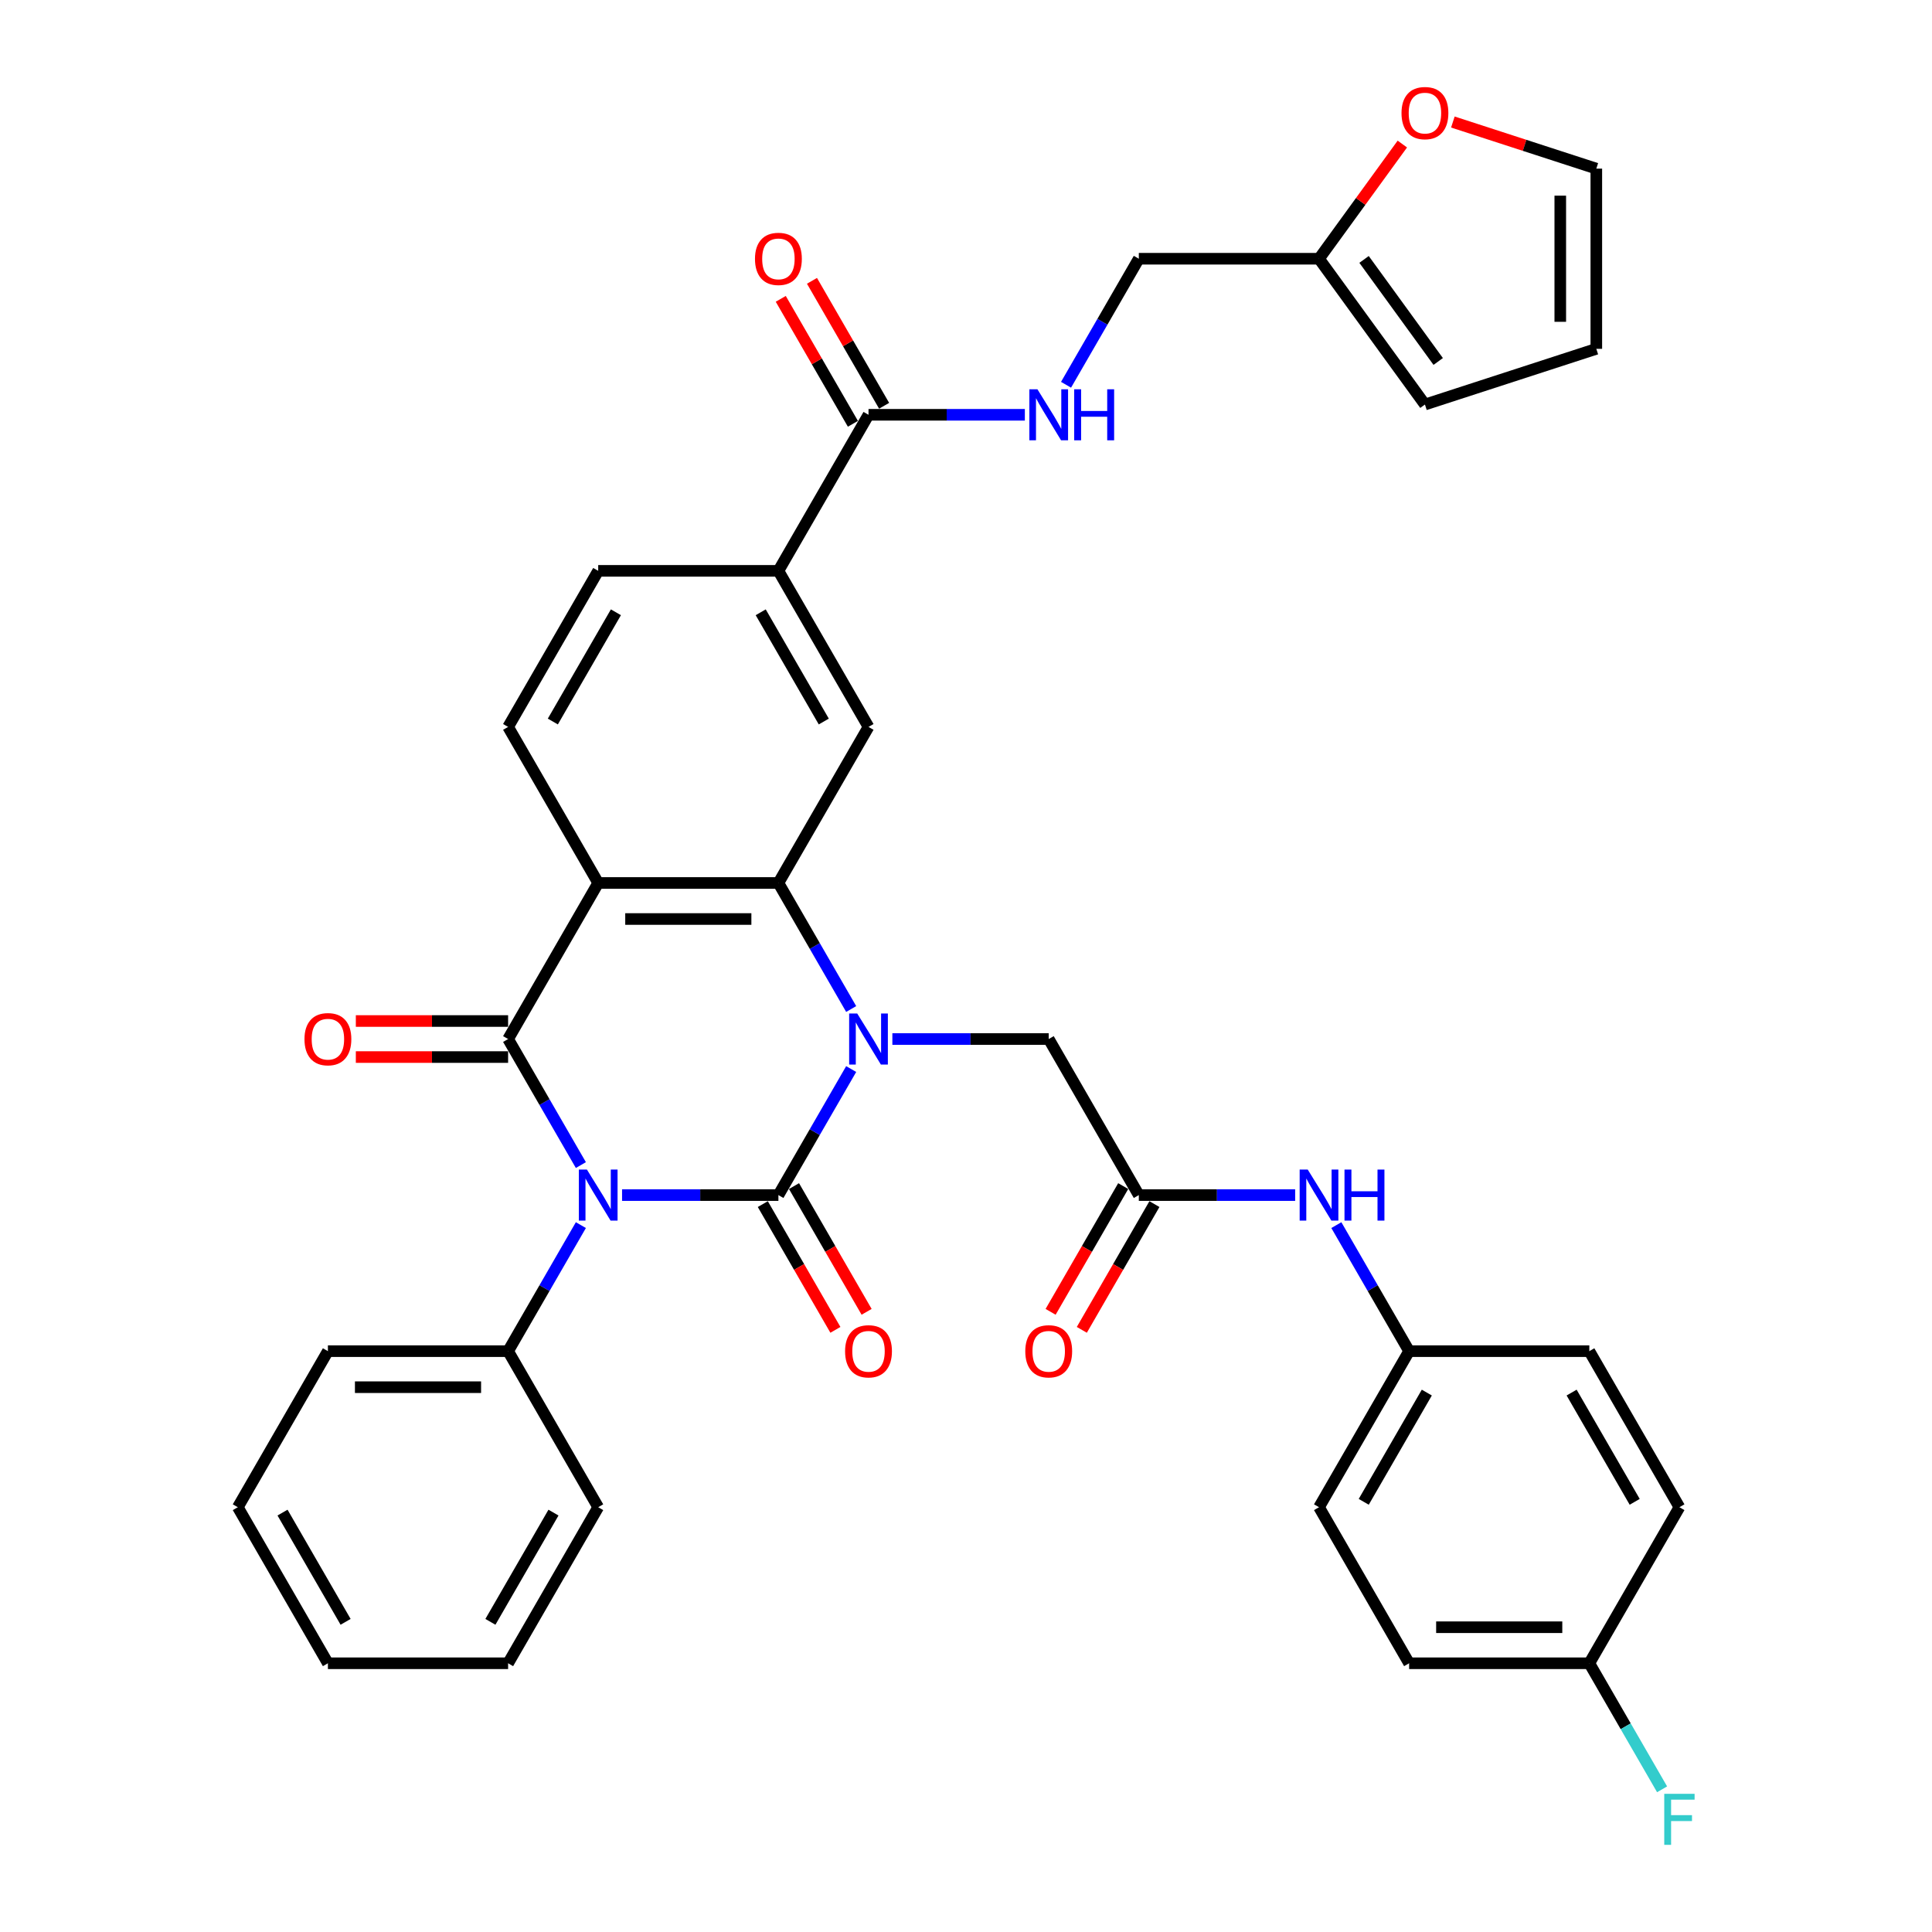 <?xml version='1.0' encoding='iso-8859-1'?>
<svg version='1.1' baseProfile='full'
              xmlns='http://www.w3.org/2000/svg'
                      xmlns:rdkit='http://www.rdkit.org/xml'
                      xmlns:xlink='http://www.w3.org/1999/xlink'
                  xml:space='preserve'
width='1000px' height='1000px' viewBox='0 0 1000 1000'>
<!-- END OF HEADER -->
<rect style='opacity:1.0;fill:#FFFFFF;stroke:none' width='1000' height='1000' x='0' y='0'> </rect>
<path class='bond-0' d='M 321.98,618.578 L 362.442,618.578' style='fill:none;fill-rule:evenodd;stroke:#0000FF;stroke-width:6px;stroke-linecap:butt;stroke-linejoin:miter;stroke-opacity:1' />
<path class='bond-0' d='M 362.442,618.578 L 402.903,618.578' style='fill:none;fill-rule:evenodd;stroke:#000000;stroke-width:6px;stroke-linecap:butt;stroke-linejoin:miter;stroke-opacity:1' />
<path class='bond-2' d='M 300.66,603.039 L 281.827,570.421' style='fill:none;fill-rule:evenodd;stroke:#0000FF;stroke-width:6px;stroke-linecap:butt;stroke-linejoin:miter;stroke-opacity:1' />
<path class='bond-2' d='M 281.827,570.421 L 262.995,537.802' style='fill:none;fill-rule:evenodd;stroke:#000000;stroke-width:6px;stroke-linecap:butt;stroke-linejoin:miter;stroke-opacity:1' />
<path class='bond-12' d='M 300.66,634.117 L 281.827,666.736' style='fill:none;fill-rule:evenodd;stroke:#0000FF;stroke-width:6px;stroke-linecap:butt;stroke-linejoin:miter;stroke-opacity:1' />
<path class='bond-12' d='M 281.827,666.736 L 262.995,699.354' style='fill:none;fill-rule:evenodd;stroke:#000000;stroke-width:6px;stroke-linecap:butt;stroke-linejoin:miter;stroke-opacity:1' />
<path class='bond-1' d='M 402.903,618.578 L 421.736,585.96' style='fill:none;fill-rule:evenodd;stroke:#000000;stroke-width:6px;stroke-linecap:butt;stroke-linejoin:miter;stroke-opacity:1' />
<path class='bond-1' d='M 421.736,585.96 L 440.568,553.341' style='fill:none;fill-rule:evenodd;stroke:#0000FF;stroke-width:6px;stroke-linecap:butt;stroke-linejoin:miter;stroke-opacity:1' />
<path class='bond-11' d='M 394.826,623.242 L 413.615,655.786' style='fill:none;fill-rule:evenodd;stroke:#000000;stroke-width:6px;stroke-linecap:butt;stroke-linejoin:miter;stroke-opacity:1' />
<path class='bond-11' d='M 413.615,655.786 L 432.404,688.33' style='fill:none;fill-rule:evenodd;stroke:#FF0000;stroke-width:6px;stroke-linecap:butt;stroke-linejoin:miter;stroke-opacity:1' />
<path class='bond-11' d='M 410.981,613.915 L 429.77,646.459' style='fill:none;fill-rule:evenodd;stroke:#000000;stroke-width:6px;stroke-linecap:butt;stroke-linejoin:miter;stroke-opacity:1' />
<path class='bond-11' d='M 429.77,646.459 L 448.56,679.002' style='fill:none;fill-rule:evenodd;stroke:#FF0000;stroke-width:6px;stroke-linecap:butt;stroke-linejoin:miter;stroke-opacity:1' />
<path class='bond-7' d='M 461.889,537.802 L 502.35,537.802' style='fill:none;fill-rule:evenodd;stroke:#0000FF;stroke-width:6px;stroke-linecap:butt;stroke-linejoin:miter;stroke-opacity:1' />
<path class='bond-7' d='M 502.35,537.802 L 542.812,537.802' style='fill:none;fill-rule:evenodd;stroke:#000000;stroke-width:6px;stroke-linecap:butt;stroke-linejoin:miter;stroke-opacity:1' />
<path class='bond-37' d='M 440.568,522.263 L 421.736,489.644' style='fill:none;fill-rule:evenodd;stroke:#0000FF;stroke-width:6px;stroke-linecap:butt;stroke-linejoin:miter;stroke-opacity:1' />
<path class='bond-37' d='M 421.736,489.644 L 402.903,457.026' style='fill:none;fill-rule:evenodd;stroke:#000000;stroke-width:6px;stroke-linecap:butt;stroke-linejoin:miter;stroke-opacity:1' />
<path class='bond-3' d='M 262.995,537.802 L 309.631,457.026' style='fill:none;fill-rule:evenodd;stroke:#000000;stroke-width:6px;stroke-linecap:butt;stroke-linejoin:miter;stroke-opacity:1' />
<path class='bond-14' d='M 262.995,528.475 L 223.588,528.475' style='fill:none;fill-rule:evenodd;stroke:#000000;stroke-width:6px;stroke-linecap:butt;stroke-linejoin:miter;stroke-opacity:1' />
<path class='bond-14' d='M 223.588,528.475 L 184.18,528.475' style='fill:none;fill-rule:evenodd;stroke:#FF0000;stroke-width:6px;stroke-linecap:butt;stroke-linejoin:miter;stroke-opacity:1' />
<path class='bond-14' d='M 262.995,547.129 L 223.588,547.129' style='fill:none;fill-rule:evenodd;stroke:#000000;stroke-width:6px;stroke-linecap:butt;stroke-linejoin:miter;stroke-opacity:1' />
<path class='bond-14' d='M 223.588,547.129 L 184.18,547.129' style='fill:none;fill-rule:evenodd;stroke:#FF0000;stroke-width:6px;stroke-linecap:butt;stroke-linejoin:miter;stroke-opacity:1' />
<path class='bond-4' d='M 309.631,457.026 L 402.903,457.026' style='fill:none;fill-rule:evenodd;stroke:#000000;stroke-width:6px;stroke-linecap:butt;stroke-linejoin:miter;stroke-opacity:1' />
<path class='bond-4' d='M 323.622,475.68 L 388.913,475.68' style='fill:none;fill-rule:evenodd;stroke:#000000;stroke-width:6px;stroke-linecap:butt;stroke-linejoin:miter;stroke-opacity:1' />
<path class='bond-10' d='M 309.631,457.026 L 262.995,376.25' style='fill:none;fill-rule:evenodd;stroke:#000000;stroke-width:6px;stroke-linecap:butt;stroke-linejoin:miter;stroke-opacity:1' />
<path class='bond-5' d='M 402.903,457.026 L 449.54,376.25' style='fill:none;fill-rule:evenodd;stroke:#000000;stroke-width:6px;stroke-linecap:butt;stroke-linejoin:miter;stroke-opacity:1' />
<path class='bond-39' d='M 449.54,376.25 L 402.903,295.474' style='fill:none;fill-rule:evenodd;stroke:#000000;stroke-width:6px;stroke-linecap:butt;stroke-linejoin:miter;stroke-opacity:1' />
<path class='bond-39' d='M 426.389,373.461 L 393.744,316.917' style='fill:none;fill-rule:evenodd;stroke:#000000;stroke-width:6px;stroke-linecap:butt;stroke-linejoin:miter;stroke-opacity:1' />
<path class='bond-6' d='M 449.54,214.697 L 402.903,295.474' style='fill:none;fill-rule:evenodd;stroke:#000000;stroke-width:6px;stroke-linecap:butt;stroke-linejoin:miter;stroke-opacity:1' />
<path class='bond-13' d='M 449.54,214.697 L 490.001,214.697' style='fill:none;fill-rule:evenodd;stroke:#000000;stroke-width:6px;stroke-linecap:butt;stroke-linejoin:miter;stroke-opacity:1' />
<path class='bond-13' d='M 490.001,214.697 L 530.463,214.697' style='fill:none;fill-rule:evenodd;stroke:#0000FF;stroke-width:6px;stroke-linecap:butt;stroke-linejoin:miter;stroke-opacity:1' />
<path class='bond-19' d='M 457.617,210.034 L 438.946,177.695' style='fill:none;fill-rule:evenodd;stroke:#000000;stroke-width:6px;stroke-linecap:butt;stroke-linejoin:miter;stroke-opacity:1' />
<path class='bond-19' d='M 438.946,177.695 L 420.276,145.357' style='fill:none;fill-rule:evenodd;stroke:#FF0000;stroke-width:6px;stroke-linecap:butt;stroke-linejoin:miter;stroke-opacity:1' />
<path class='bond-19' d='M 441.462,219.361 L 422.791,187.022' style='fill:none;fill-rule:evenodd;stroke:#000000;stroke-width:6px;stroke-linecap:butt;stroke-linejoin:miter;stroke-opacity:1' />
<path class='bond-19' d='M 422.791,187.022 L 404.121,154.684' style='fill:none;fill-rule:evenodd;stroke:#FF0000;stroke-width:6px;stroke-linecap:butt;stroke-linejoin:miter;stroke-opacity:1' />
<path class='bond-8' d='M 542.812,537.802 L 589.448,618.578' style='fill:none;fill-rule:evenodd;stroke:#000000;stroke-width:6px;stroke-linecap:butt;stroke-linejoin:miter;stroke-opacity:1' />
<path class='bond-16' d='M 589.448,618.578 L 629.91,618.578' style='fill:none;fill-rule:evenodd;stroke:#000000;stroke-width:6px;stroke-linecap:butt;stroke-linejoin:miter;stroke-opacity:1' />
<path class='bond-16' d='M 629.91,618.578 L 670.371,618.578' style='fill:none;fill-rule:evenodd;stroke:#0000FF;stroke-width:6px;stroke-linecap:butt;stroke-linejoin:miter;stroke-opacity:1' />
<path class='bond-20' d='M 581.37,613.915 L 562.581,646.459' style='fill:none;fill-rule:evenodd;stroke:#000000;stroke-width:6px;stroke-linecap:butt;stroke-linejoin:miter;stroke-opacity:1' />
<path class='bond-20' d='M 562.581,646.459 L 543.792,679.002' style='fill:none;fill-rule:evenodd;stroke:#FF0000;stroke-width:6px;stroke-linecap:butt;stroke-linejoin:miter;stroke-opacity:1' />
<path class='bond-20' d='M 597.526,623.242 L 578.736,655.786' style='fill:none;fill-rule:evenodd;stroke:#000000;stroke-width:6px;stroke-linecap:butt;stroke-linejoin:miter;stroke-opacity:1' />
<path class='bond-20' d='M 578.736,655.786 L 559.947,688.33' style='fill:none;fill-rule:evenodd;stroke:#FF0000;stroke-width:6px;stroke-linecap:butt;stroke-linejoin:miter;stroke-opacity:1' />
<path class='bond-9' d='M 402.903,295.474 L 309.631,295.474' style='fill:none;fill-rule:evenodd;stroke:#000000;stroke-width:6px;stroke-linecap:butt;stroke-linejoin:miter;stroke-opacity:1' />
<path class='bond-18' d='M 262.995,376.25 L 309.631,295.474' style='fill:none;fill-rule:evenodd;stroke:#000000;stroke-width:6px;stroke-linecap:butt;stroke-linejoin:miter;stroke-opacity:1' />
<path class='bond-18' d='M 286.146,373.461 L 318.791,316.917' style='fill:none;fill-rule:evenodd;stroke:#000000;stroke-width:6px;stroke-linecap:butt;stroke-linejoin:miter;stroke-opacity:1' />
<path class='bond-32' d='M 262.995,699.354 L 169.723,699.354' style='fill:none;fill-rule:evenodd;stroke:#000000;stroke-width:6px;stroke-linecap:butt;stroke-linejoin:miter;stroke-opacity:1' />
<path class='bond-32' d='M 249.004,718.009 L 183.714,718.009' style='fill:none;fill-rule:evenodd;stroke:#000000;stroke-width:6px;stroke-linecap:butt;stroke-linejoin:miter;stroke-opacity:1' />
<path class='bond-33' d='M 262.995,699.354 L 309.631,780.131' style='fill:none;fill-rule:evenodd;stroke:#000000;stroke-width:6px;stroke-linecap:butt;stroke-linejoin:miter;stroke-opacity:1' />
<path class='bond-24' d='M 551.783,199.158 L 570.616,166.54' style='fill:none;fill-rule:evenodd;stroke:#0000FF;stroke-width:6px;stroke-linecap:butt;stroke-linejoin:miter;stroke-opacity:1' />
<path class='bond-24' d='M 570.616,166.54 L 589.448,133.921' style='fill:none;fill-rule:evenodd;stroke:#000000;stroke-width:6px;stroke-linecap:butt;stroke-linejoin:miter;stroke-opacity:1' />
<path class='bond-15' d='M 682.72,133.921 L 589.448,133.921' style='fill:none;fill-rule:evenodd;stroke:#000000;stroke-width:6px;stroke-linecap:butt;stroke-linejoin:miter;stroke-opacity:1' />
<path class='bond-17' d='M 682.72,133.921 L 704.284,104.241' style='fill:none;fill-rule:evenodd;stroke:#000000;stroke-width:6px;stroke-linecap:butt;stroke-linejoin:miter;stroke-opacity:1' />
<path class='bond-17' d='M 704.284,104.241 L 725.848,74.561' style='fill:none;fill-rule:evenodd;stroke:#FF0000;stroke-width:6px;stroke-linecap:butt;stroke-linejoin:miter;stroke-opacity:1' />
<path class='bond-21' d='M 682.72,133.921 L 737.544,209.38' style='fill:none;fill-rule:evenodd;stroke:#000000;stroke-width:6px;stroke-linecap:butt;stroke-linejoin:miter;stroke-opacity:1' />
<path class='bond-21' d='M 706.036,134.275 L 744.413,187.097' style='fill:none;fill-rule:evenodd;stroke:#000000;stroke-width:6px;stroke-linecap:butt;stroke-linejoin:miter;stroke-opacity:1' />
<path class='bond-25' d='M 691.692,634.117 L 710.524,666.736' style='fill:none;fill-rule:evenodd;stroke:#0000FF;stroke-width:6px;stroke-linecap:butt;stroke-linejoin:miter;stroke-opacity:1' />
<path class='bond-25' d='M 710.524,666.736 L 729.356,699.354' style='fill:none;fill-rule:evenodd;stroke:#000000;stroke-width:6px;stroke-linecap:butt;stroke-linejoin:miter;stroke-opacity:1' />
<path class='bond-22' d='M 752.002,63.16 L 789.127,75.222' style='fill:none;fill-rule:evenodd;stroke:#FF0000;stroke-width:6px;stroke-linecap:butt;stroke-linejoin:miter;stroke-opacity:1' />
<path class='bond-22' d='M 789.127,75.222 L 826.252,87.285' style='fill:none;fill-rule:evenodd;stroke:#000000;stroke-width:6px;stroke-linecap:butt;stroke-linejoin:miter;stroke-opacity:1' />
<path class='bond-23' d='M 737.544,209.38 L 826.252,180.557' style='fill:none;fill-rule:evenodd;stroke:#000000;stroke-width:6px;stroke-linecap:butt;stroke-linejoin:miter;stroke-opacity:1' />
<path class='bond-41' d='M 826.252,87.285 L 826.252,180.557' style='fill:none;fill-rule:evenodd;stroke:#000000;stroke-width:6px;stroke-linecap:butt;stroke-linejoin:miter;stroke-opacity:1' />
<path class='bond-41' d='M 807.597,101.276 L 807.597,166.567' style='fill:none;fill-rule:evenodd;stroke:#000000;stroke-width:6px;stroke-linecap:butt;stroke-linejoin:miter;stroke-opacity:1' />
<path class='bond-28' d='M 729.356,699.354 L 822.629,699.354' style='fill:none;fill-rule:evenodd;stroke:#000000;stroke-width:6px;stroke-linecap:butt;stroke-linejoin:miter;stroke-opacity:1' />
<path class='bond-29' d='M 729.356,699.354 L 682.72,780.131' style='fill:none;fill-rule:evenodd;stroke:#000000;stroke-width:6px;stroke-linecap:butt;stroke-linejoin:miter;stroke-opacity:1' />
<path class='bond-29' d='M 738.516,720.798 L 705.871,777.341' style='fill:none;fill-rule:evenodd;stroke:#000000;stroke-width:6px;stroke-linecap:butt;stroke-linejoin:miter;stroke-opacity:1' />
<path class='bond-26' d='M 822.629,860.907 L 729.356,860.907' style='fill:none;fill-rule:evenodd;stroke:#000000;stroke-width:6px;stroke-linecap:butt;stroke-linejoin:miter;stroke-opacity:1' />
<path class='bond-26' d='M 808.638,842.252 L 743.347,842.252' style='fill:none;fill-rule:evenodd;stroke:#000000;stroke-width:6px;stroke-linecap:butt;stroke-linejoin:miter;stroke-opacity:1' />
<path class='bond-27' d='M 822.629,860.907 L 841.461,893.525' style='fill:none;fill-rule:evenodd;stroke:#000000;stroke-width:6px;stroke-linecap:butt;stroke-linejoin:miter;stroke-opacity:1' />
<path class='bond-27' d='M 841.461,893.525 L 860.293,926.144' style='fill:none;fill-rule:evenodd;stroke:#33CCCC;stroke-width:6px;stroke-linecap:butt;stroke-linejoin:miter;stroke-opacity:1' />
<path class='bond-40' d='M 822.629,860.907 L 869.265,780.131' style='fill:none;fill-rule:evenodd;stroke:#000000;stroke-width:6px;stroke-linecap:butt;stroke-linejoin:miter;stroke-opacity:1' />
<path class='bond-31' d='M 822.629,699.354 L 869.265,780.131' style='fill:none;fill-rule:evenodd;stroke:#000000;stroke-width:6px;stroke-linecap:butt;stroke-linejoin:miter;stroke-opacity:1' />
<path class='bond-31' d='M 813.469,720.798 L 846.114,777.341' style='fill:none;fill-rule:evenodd;stroke:#000000;stroke-width:6px;stroke-linecap:butt;stroke-linejoin:miter;stroke-opacity:1' />
<path class='bond-30' d='M 682.72,780.131 L 729.356,860.907' style='fill:none;fill-rule:evenodd;stroke:#000000;stroke-width:6px;stroke-linecap:butt;stroke-linejoin:miter;stroke-opacity:1' />
<path class='bond-34' d='M 169.723,699.354 L 123.087,780.131' style='fill:none;fill-rule:evenodd;stroke:#000000;stroke-width:6px;stroke-linecap:butt;stroke-linejoin:miter;stroke-opacity:1' />
<path class='bond-35' d='M 309.631,780.131 L 262.995,860.907' style='fill:none;fill-rule:evenodd;stroke:#000000;stroke-width:6px;stroke-linecap:butt;stroke-linejoin:miter;stroke-opacity:1' />
<path class='bond-35' d='M 286.481,782.92 L 253.835,839.463' style='fill:none;fill-rule:evenodd;stroke:#000000;stroke-width:6px;stroke-linecap:butt;stroke-linejoin:miter;stroke-opacity:1' />
<path class='bond-38' d='M 123.087,780.131 L 169.723,860.907' style='fill:none;fill-rule:evenodd;stroke:#000000;stroke-width:6px;stroke-linecap:butt;stroke-linejoin:miter;stroke-opacity:1' />
<path class='bond-38' d='M 146.237,782.92 L 178.883,839.463' style='fill:none;fill-rule:evenodd;stroke:#000000;stroke-width:6px;stroke-linecap:butt;stroke-linejoin:miter;stroke-opacity:1' />
<path class='bond-36' d='M 262.995,860.907 L 169.723,860.907' style='fill:none;fill-rule:evenodd;stroke:#000000;stroke-width:6px;stroke-linecap:butt;stroke-linejoin:miter;stroke-opacity:1' />
<path  class='atom-0' d='M 303.792 605.371
L 312.448 619.362
Q 313.306 620.742, 314.687 623.242
Q 316.067 625.742, 316.142 625.891
L 316.142 605.371
L 319.649 605.371
L 319.649 631.786
L 316.03 631.786
L 306.74 616.489
Q 305.658 614.698, 304.501 612.646
Q 303.382 610.594, 303.046 609.96
L 303.046 631.786
L 299.614 631.786
L 299.614 605.371
L 303.792 605.371
' fill='#0000FF'/>
<path  class='atom-2' d='M 443.701 524.595
L 452.356 538.586
Q 453.215 539.966, 454.595 542.466
Q 455.975 544.965, 456.05 545.115
L 456.05 524.595
L 459.557 524.595
L 459.557 551.009
L 455.938 551.009
L 446.648 535.713
Q 445.566 533.922, 444.41 531.87
Q 443.29 529.818, 442.955 529.184
L 442.955 551.009
L 439.522 551.009
L 439.522 524.595
L 443.701 524.595
' fill='#0000FF'/>
<path  class='atom-12' d='M 437.414 699.429
Q 437.414 693.087, 440.548 689.542
Q 443.682 685.998, 449.54 685.998
Q 455.397 685.998, 458.531 689.542
Q 461.665 693.087, 461.665 699.429
Q 461.665 705.846, 458.494 709.502
Q 455.322 713.121, 449.54 713.121
Q 443.719 713.121, 440.548 709.502
Q 437.414 705.883, 437.414 699.429
M 449.54 710.137
Q 453.569 710.137, 455.733 707.45
Q 457.934 704.727, 457.934 699.429
Q 457.934 694.243, 455.733 691.631
Q 453.569 688.983, 449.54 688.983
Q 445.51 688.983, 443.309 691.594
Q 441.145 694.206, 441.145 699.429
Q 441.145 704.764, 443.309 707.45
Q 445.51 710.137, 449.54 710.137
' fill='#FF0000'/>
<path  class='atom-14' d='M 536.973 201.49
L 545.629 215.481
Q 546.487 216.861, 547.867 219.361
Q 549.248 221.861, 549.322 222.01
L 549.322 201.49
L 552.829 201.49
L 552.829 227.905
L 549.21 227.905
L 539.92 212.608
Q 538.838 210.817, 537.682 208.765
Q 536.563 206.713, 536.227 206.079
L 536.227 227.905
L 532.794 227.905
L 532.794 201.49
L 536.973 201.49
' fill='#0000FF'/>
<path  class='atom-14' d='M 556.001 201.49
L 559.582 201.49
L 559.582 212.72
L 573.088 212.72
L 573.088 201.49
L 576.67 201.49
L 576.67 227.905
L 573.088 227.905
L 573.088 215.705
L 559.582 215.705
L 559.582 227.905
L 556.001 227.905
L 556.001 201.49
' fill='#0000FF'/>
<path  class='atom-15' d='M 157.597 537.877
Q 157.597 531.534, 160.731 527.99
Q 163.865 524.446, 169.723 524.446
Q 175.58 524.446, 178.714 527.99
Q 181.848 531.534, 181.848 537.877
Q 181.848 544.294, 178.677 547.95
Q 175.506 551.569, 169.723 551.569
Q 163.903 551.569, 160.731 547.95
Q 157.597 544.331, 157.597 537.877
M 169.723 548.584
Q 173.752 548.584, 175.916 545.898
Q 178.117 543.175, 178.117 537.877
Q 178.117 532.691, 175.916 530.079
Q 173.752 527.43, 169.723 527.43
Q 165.693 527.43, 163.492 530.042
Q 161.328 532.653, 161.328 537.877
Q 161.328 543.212, 163.492 545.898
Q 165.693 548.584, 169.723 548.584
' fill='#FF0000'/>
<path  class='atom-17' d='M 676.881 605.371
L 685.537 619.362
Q 686.395 620.742, 687.776 623.242
Q 689.156 625.742, 689.231 625.891
L 689.231 605.371
L 692.738 605.371
L 692.738 631.786
L 689.119 631.786
L 679.829 616.489
Q 678.747 614.698, 677.59 612.646
Q 676.471 610.594, 676.135 609.96
L 676.135 631.786
L 672.703 631.786
L 672.703 605.371
L 676.881 605.371
' fill='#0000FF'/>
<path  class='atom-17' d='M 695.909 605.371
L 699.491 605.371
L 699.491 616.601
L 712.996 616.601
L 712.996 605.371
L 716.578 605.371
L 716.578 631.786
L 712.996 631.786
L 712.996 619.586
L 699.491 619.586
L 699.491 631.786
L 695.909 631.786
L 695.909 605.371
' fill='#0000FF'/>
<path  class='atom-18' d='M 725.419 58.537
Q 725.419 52.195, 728.553 48.65
Q 731.687 45.106, 737.544 45.106
Q 743.402 45.106, 746.536 48.65
Q 749.67 52.195, 749.67 58.537
Q 749.67 64.954, 746.498 68.611
Q 743.327 72.23, 737.544 72.23
Q 731.724 72.23, 728.553 68.611
Q 725.419 64.992, 725.419 58.537
M 737.544 69.245
Q 741.574 69.245, 743.738 66.558
Q 745.939 63.835, 745.939 58.537
Q 745.939 53.351, 743.738 50.739
Q 741.574 48.091, 737.544 48.091
Q 733.515 48.091, 731.314 50.702
Q 729.15 53.314, 729.15 58.537
Q 729.15 63.872, 731.314 66.558
Q 733.515 69.245, 737.544 69.245
' fill='#FF0000'/>
<path  class='atom-20' d='M 390.778 133.996
Q 390.778 127.653, 393.912 124.109
Q 397.046 120.565, 402.903 120.565
Q 408.761 120.565, 411.895 124.109
Q 415.029 127.653, 415.029 133.996
Q 415.029 140.413, 411.858 144.069
Q 408.686 147.688, 402.903 147.688
Q 397.083 147.688, 393.912 144.069
Q 390.778 140.45, 390.778 133.996
M 402.903 144.704
Q 406.933 144.704, 409.097 142.017
Q 411.298 139.294, 411.298 133.996
Q 411.298 128.81, 409.097 126.198
Q 406.933 123.549, 402.903 123.549
Q 398.874 123.549, 396.673 126.161
Q 394.509 128.773, 394.509 133.996
Q 394.509 139.331, 396.673 142.017
Q 398.874 144.704, 402.903 144.704
' fill='#FF0000'/>
<path  class='atom-21' d='M 530.686 699.429
Q 530.686 693.087, 533.82 689.542
Q 536.954 685.998, 542.812 685.998
Q 548.669 685.998, 551.803 689.542
Q 554.937 693.087, 554.937 699.429
Q 554.937 705.846, 551.766 709.502
Q 548.595 713.121, 542.812 713.121
Q 536.992 713.121, 533.82 709.502
Q 530.686 705.883, 530.686 699.429
M 542.812 710.137
Q 546.841 710.137, 549.005 707.45
Q 551.206 704.727, 551.206 699.429
Q 551.206 694.243, 549.005 691.631
Q 546.841 688.983, 542.812 688.983
Q 538.783 688.983, 536.581 691.594
Q 534.417 694.206, 534.417 699.429
Q 534.417 704.764, 536.581 707.45
Q 538.783 710.137, 542.812 710.137
' fill='#FF0000'/>
<path  class='atom-28' d='M 861.411 928.476
L 877.118 928.476
L 877.118 931.498
L 864.956 931.498
L 864.956 939.519
L 875.775 939.519
L 875.775 942.578
L 864.956 942.578
L 864.956 954.89
L 861.411 954.89
L 861.411 928.476
' fill='#33CCCC'/>
</svg>
